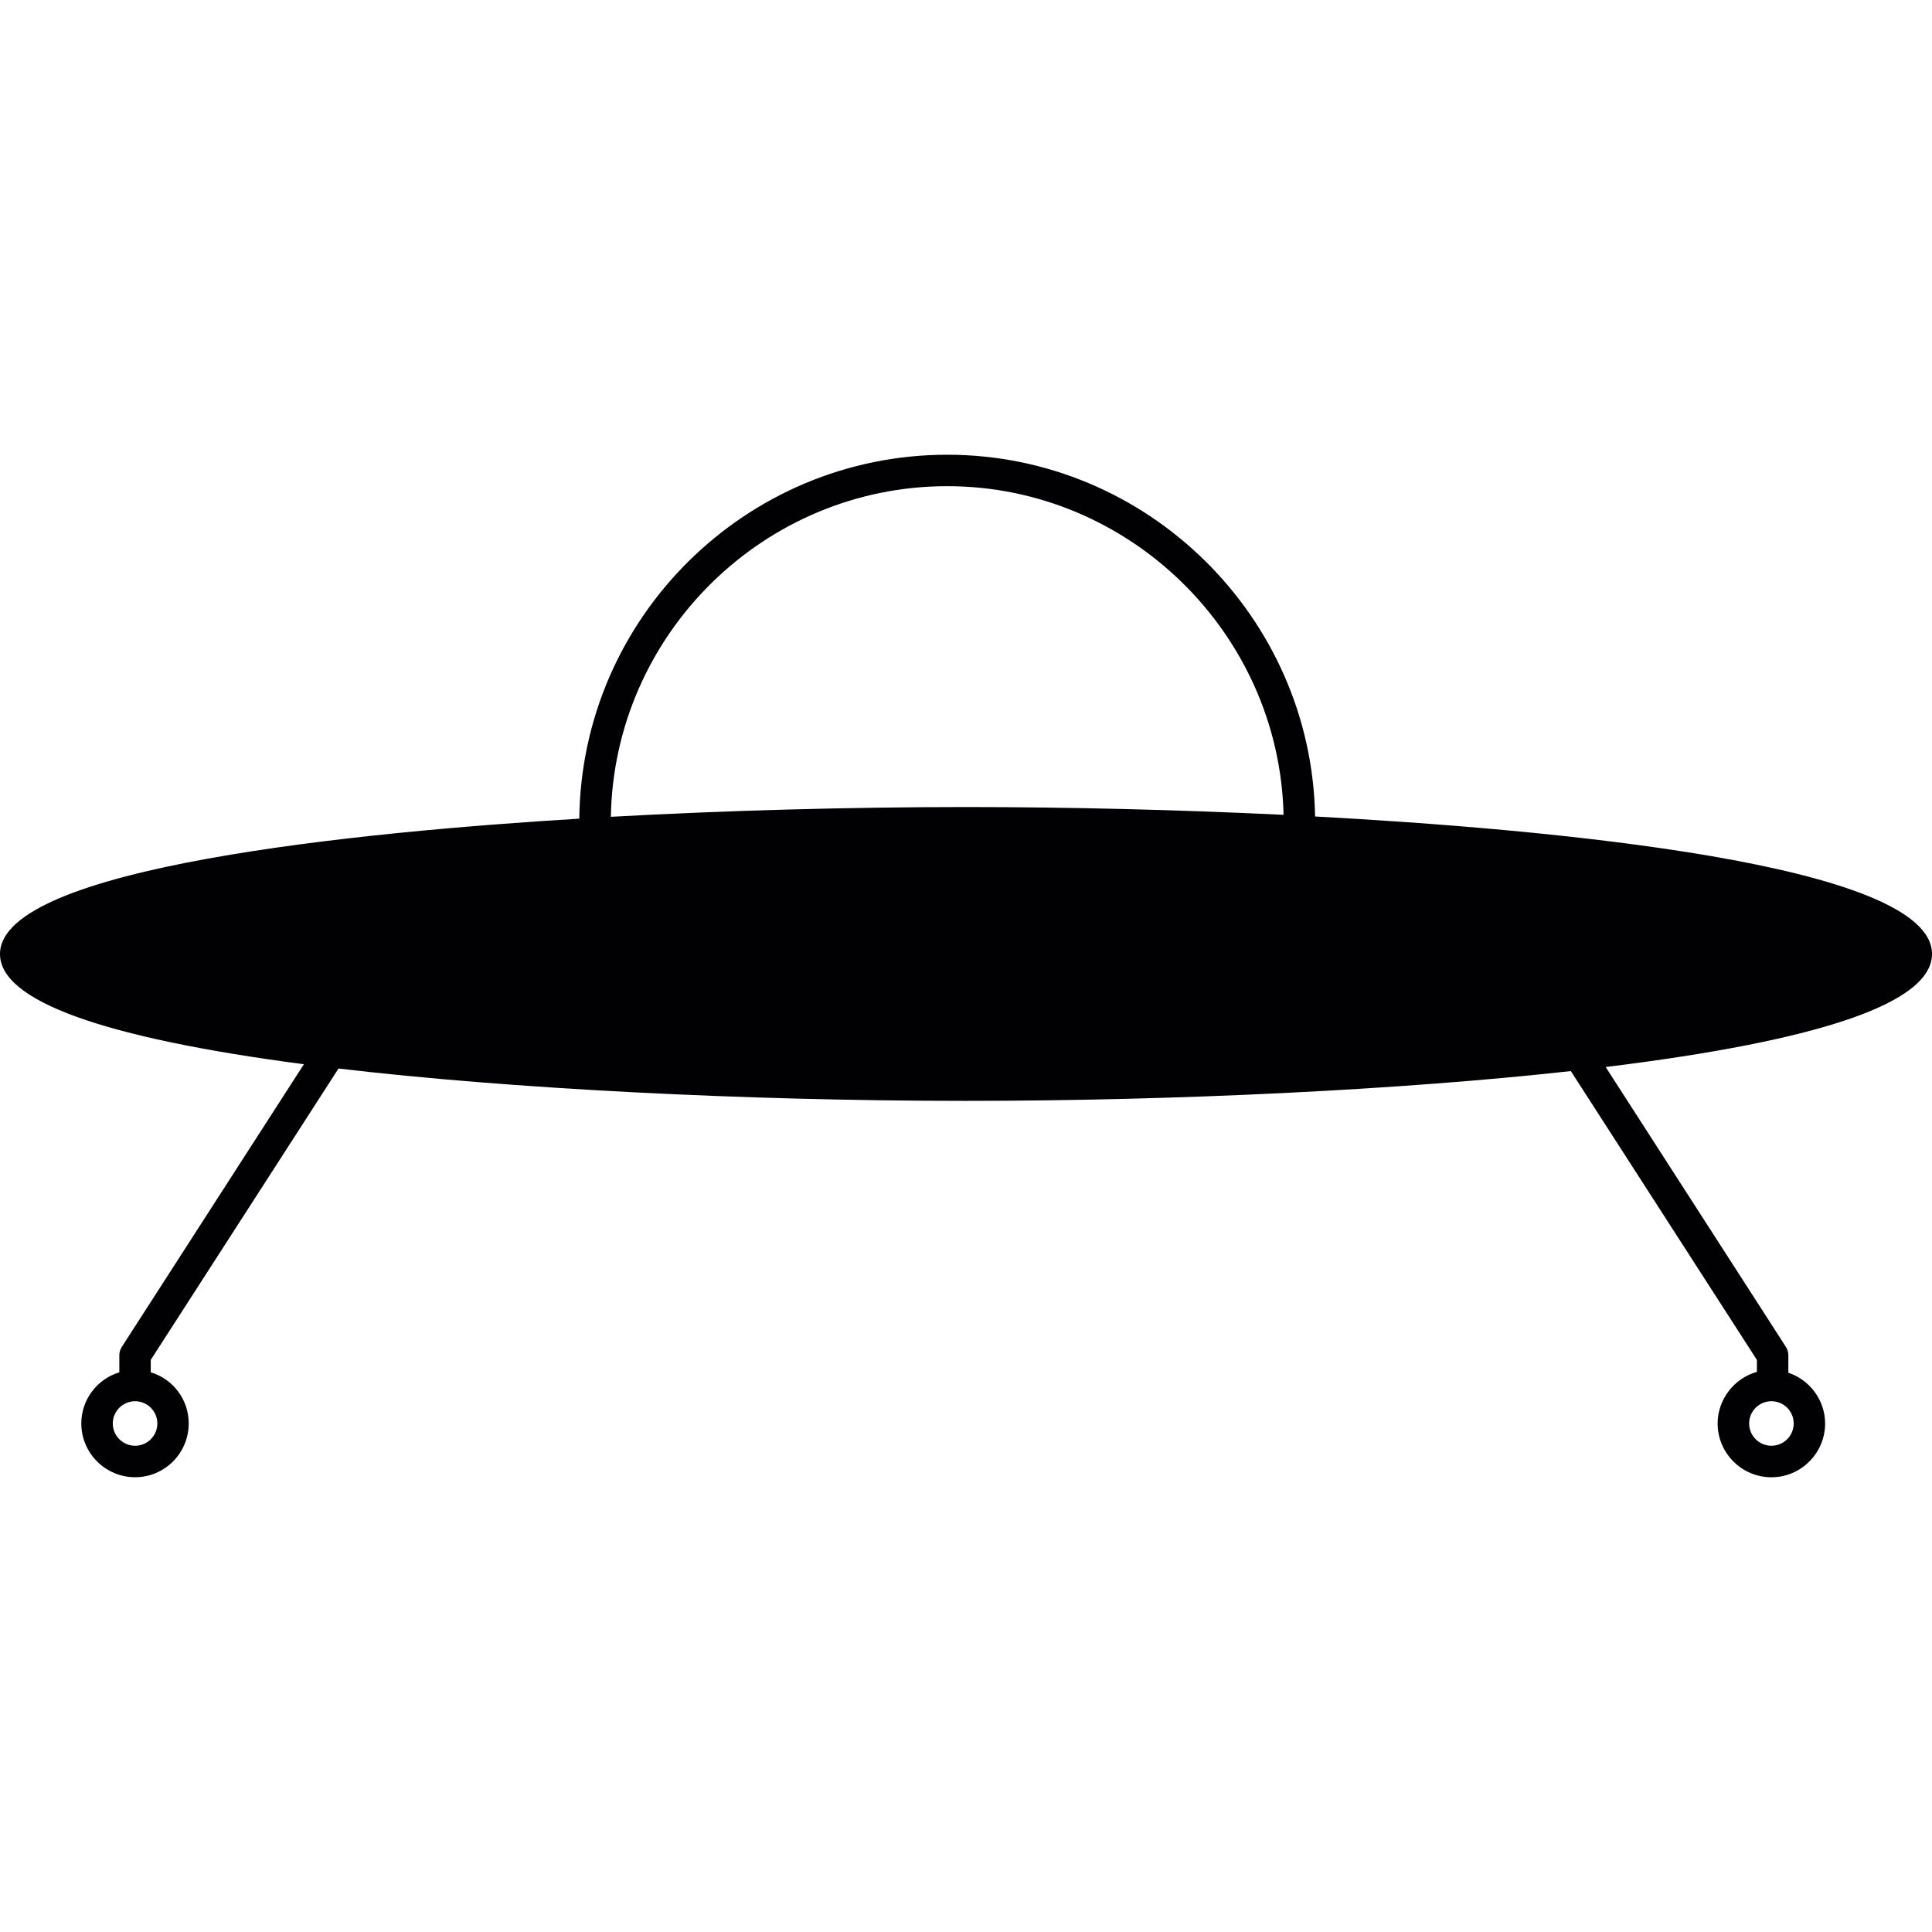 <?xml version="1.0" encoding="iso-8859-1"?>
<!-- Uploaded to: SVG Repo, www.svgrepo.com, Generator: SVG Repo Mixer Tools -->
<svg height="800px" width="800px" version="1.1" id="Capa_1" xmlns="http://www.w3.org/2000/svg" xmlns:xlink="http://www.w3.org/1999/xlink" 
	 viewBox="0 0 304.745 304.745" xml:space="preserve">
<g>
	<g>
		<path style="fill:#010002;" d="M304.745,150.474c0-14.272-60.705-19.706-97.31-21.686c-0.544-31.508-26.456-57.061-58.024-57.061
			c-31.77,0-57.698,25.71-58.035,57.404C56.985,131.22,0,136.741,0,150.48c0,7.375,16.132,13.217,47.934,17.389l-28.713,44.573
			c-0.256,0.386-0.397,0.848-0.397,1.343v2.676c-3.557,1.093-5.999,4.346-5.999,8.066c0,4.672,3.802,8.485,8.485,8.485
			c4.667,0,8.458-3.807,8.458-8.485c0-3.737-2.437-6.989-5.988-8.066v-1.958l29.616-45.96c27.032,3.193,64.001,5.102,98.98,5.102
			c33.216,0,68.837-1.746,95.401-4.699l29.349,45.558v1.887c-3.617,1.017-6.195,4.373-6.195,8.142c0,4.672,3.807,8.485,8.485,8.485
			c4.661,0,8.469-3.807,8.469-8.485c0-3.622-2.366-6.853-5.798-8.006v-2.741c0-0.495-0.136-0.957-0.392-1.343l-28.425-44.138
			C287.427,164.116,304.745,158.127,304.745,150.474z M149.411,76.688c28.702,0,52.378,23.203,53.053,51.84
			c-16.524-0.8-33.826-1.229-50.088-1.229c-18.379,0-37.736,0.533-56.022,1.539C96.853,100.027,120.535,76.688,149.411,76.688z
			 M21.31,228.046c-1.942,0-3.519-1.572-3.519-3.514c0-1.936,1.577-3.508,3.519-3.508c1.931,0,3.508,1.566,3.508,3.508
			C24.818,226.474,23.247,228.046,21.31,228.046z M279.416,228.046c-1.936,0-3.514-1.572-3.514-3.514
			c0-1.936,1.577-3.508,3.514-3.508c1.936,0,3.514,1.566,3.514,3.508C282.929,226.474,281.357,228.046,279.416,228.046z"/>
	</g>
</g>
</svg>